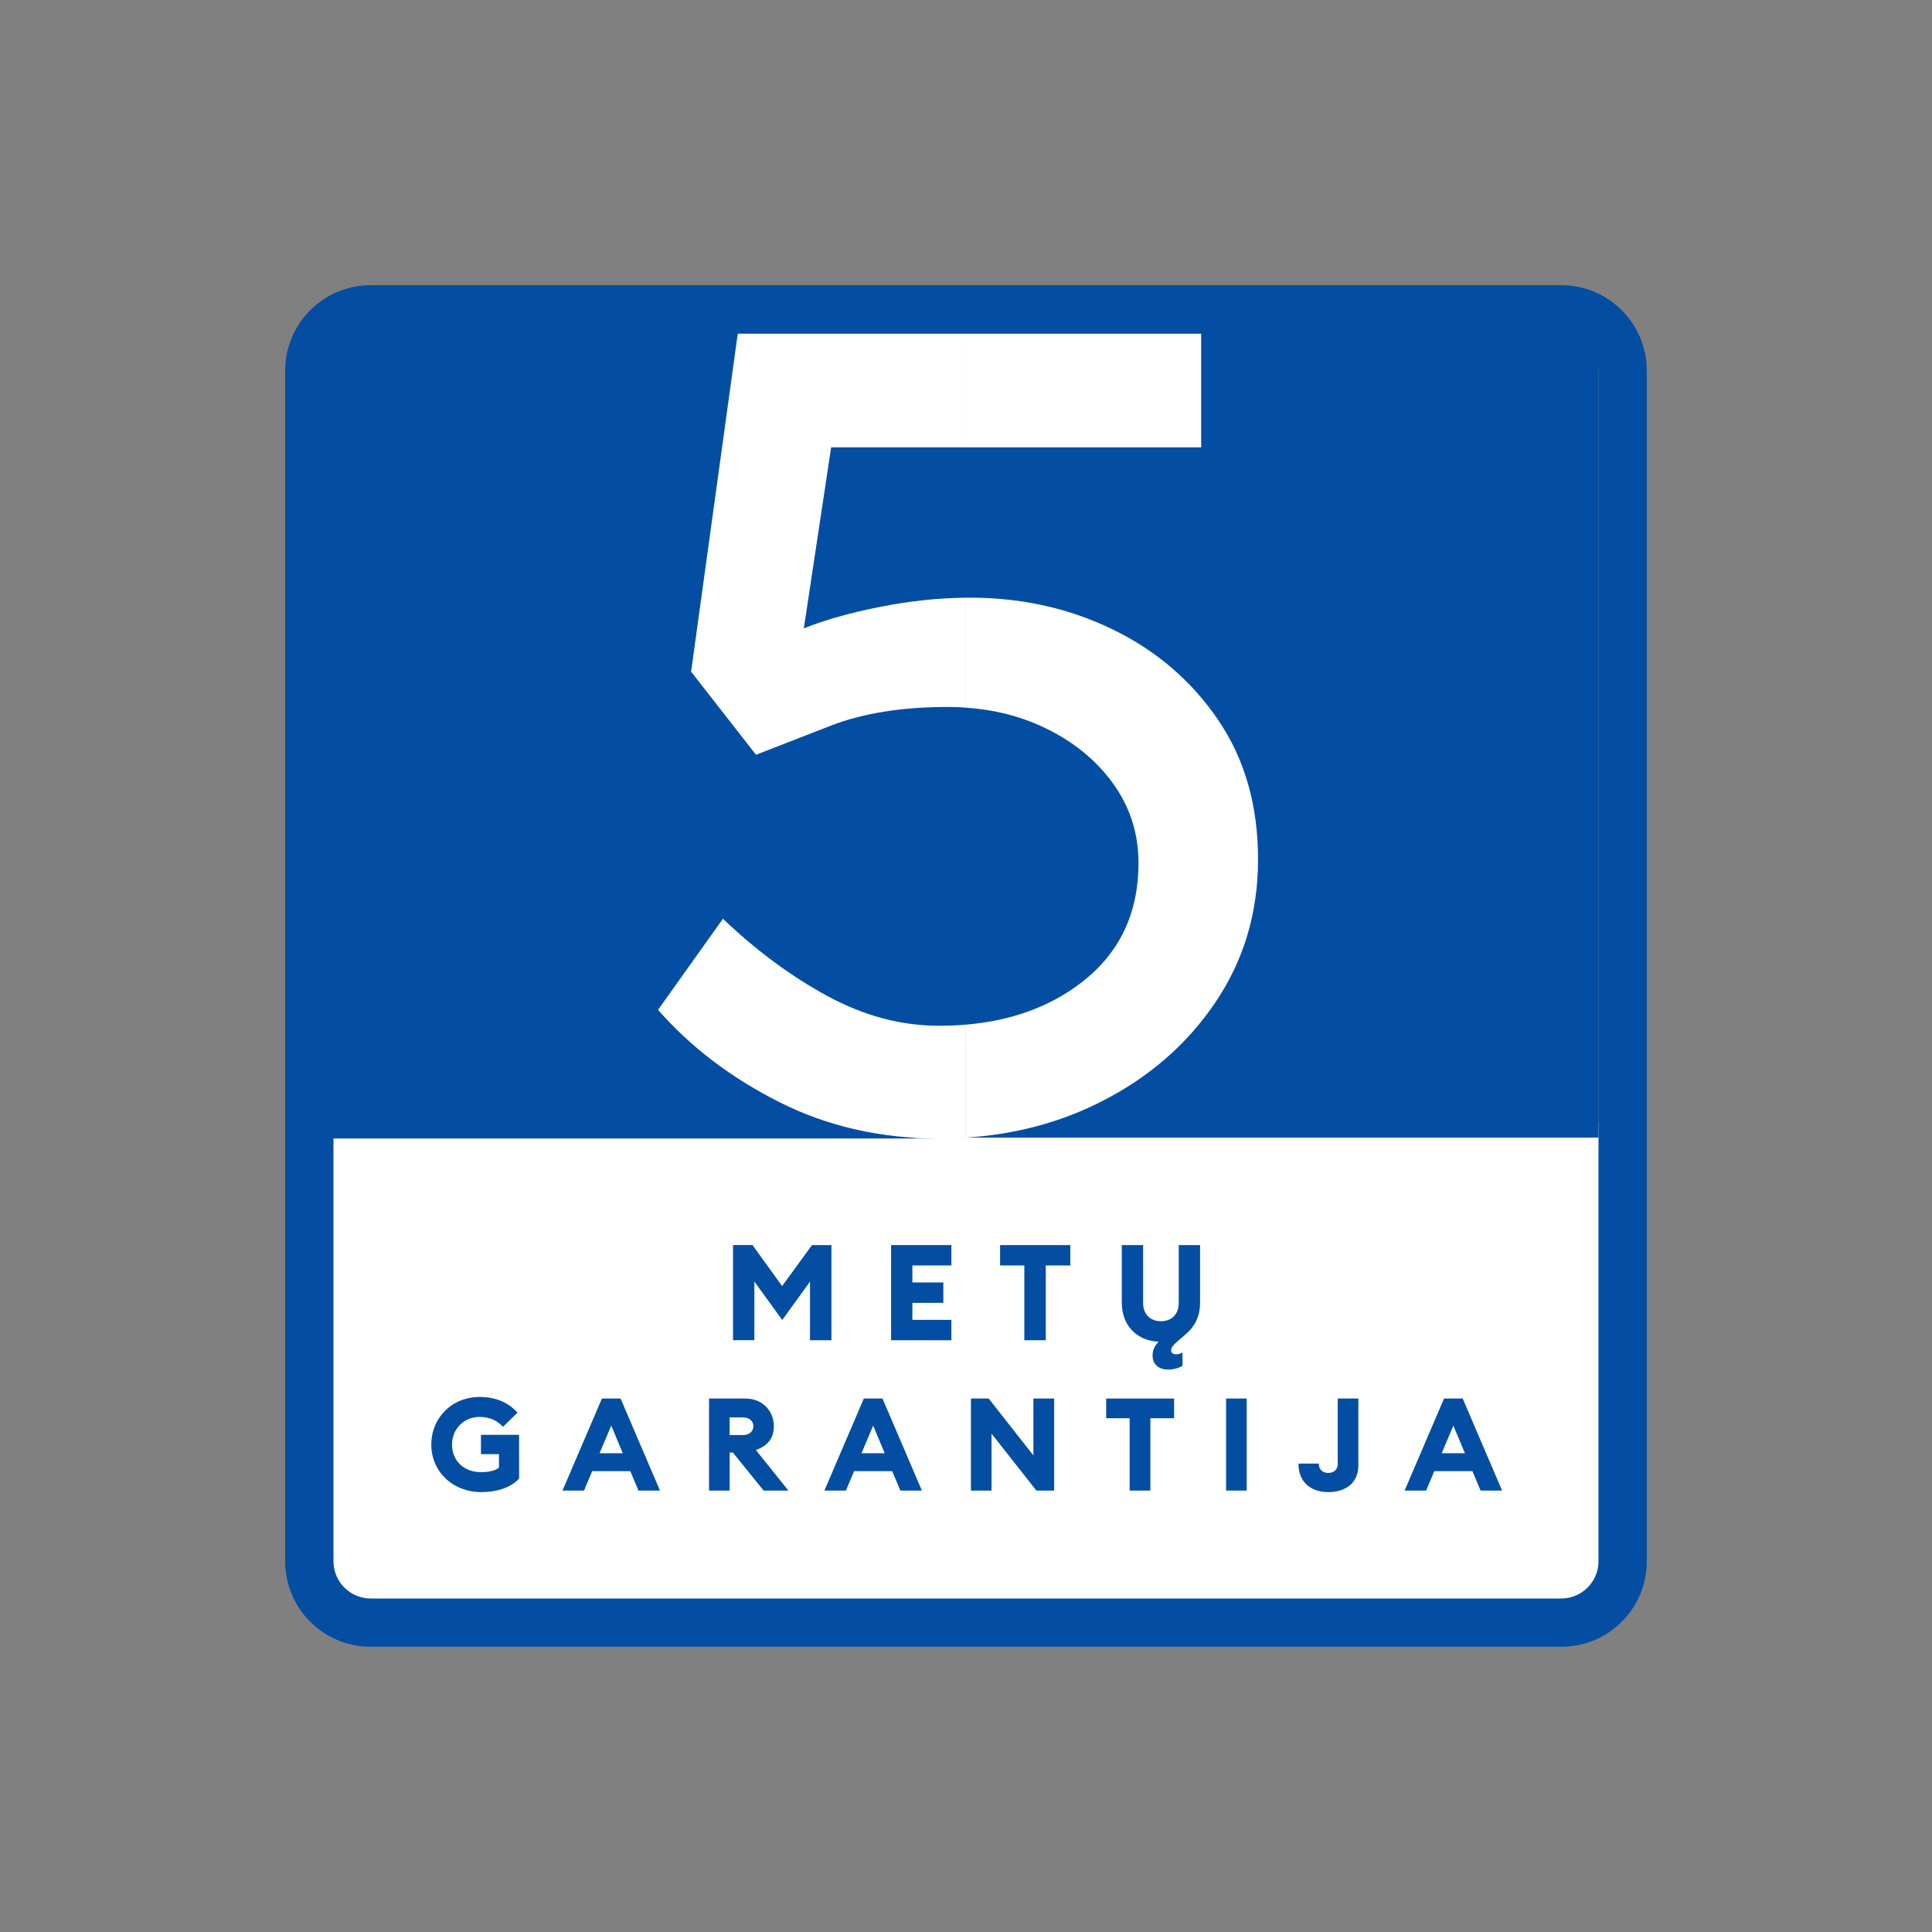 <?xml version="1.0" encoding="utf-8"?>
<!-- Generator: Adobe Illustrator 24.3.2, SVG Export Plug-In . SVG Version: 6.00 Build 0)  -->
<svg version="1.1" id="Layer_2" xmlns="http://www.w3.org/2000/svg" xmlns:xlink="http://www.w3.org/1999/xlink" x="0px" y="0px"
	 viewBox="0 0 595.28 595.28" style="enable-background:new 0 0 595.28 595.28;" xml:space="preserve">
<rect x="0" y="0" width="595.28" height="595.28" fill="#808080" stroke="none"/>
<style type="text/css">
	.st0{fill:#FFFFFF;}
	.st1{fill:#034EA2;}
	.st2{fill:none;}
</style>
<rect x="99.95" y="345.67" class="st0" width="394.82" height="151.31"/>
<rect x="109.84" y="96.98" class="st1" width="382.68" height="253.53"/>
<g>
	<g>
		<rect x="297.63" y="102.76" class="st0" width="72.47" height="35.08"/>
		<path class="st2" d="M333.44,302.55c11.58-9,17.37-21.22,17.37-36.66c0-9.12-2.63-17.31-7.89-24.56
			c-5.26-7.25-12.34-12.98-21.22-17.19c-7.37-3.49-15.4-5.51-24.06-6.11v97.67C311.75,314.5,323.7,310.13,333.44,302.55z"/>
		<path class="st0" d="M375.36,221.86c-8.19-12.04-19-21.34-32.45-27.89c-13.45-6.55-28.13-9.82-44.03-9.82
			c-0.42,0-0.84,0.01-1.26,0.02v33.87c8.66,0.6,16.69,2.62,24.06,6.11c8.89,4.21,15.96,9.94,21.22,17.19
			c5.26,7.25,7.89,15.44,7.89,24.56c0,15.44-5.79,27.66-17.37,36.66c-9.74,7.58-21.69,11.95-35.81,13.15v34.81
			c15.02-0.97,28.83-4.61,41.43-10.96c14.85-7.48,26.66-17.72,35.43-30.7c8.77-12.98,13.15-27.65,13.15-44.03
			C387.64,248.23,383.55,233.91,375.36,221.86z"/>
		<path class="st1" d="M202.76,311.14l20-28.07c10.29,9.82,21.05,17.78,32.28,23.86c11.23,6.09,22.68,9.12,34.38,9.12
			c2.82,0,5.55-0.13,8.22-0.35v-97.67c-1.78-0.12-3.57-0.21-5.41-0.21c-14.27,0-26.37,1.93-36.31,5.79
			c-9.94,3.86-17.6,6.84-22.98,8.95l-20-25.61l14.38-104.19H96.65v248.03h192.76c-18.01,0-34.44-3.74-49.29-11.23
			C225.27,332.08,212.81,322.61,202.76,311.14z"/>
		<path class="st1" d="M247.66,193.62c6.31-2.57,14.21-4.79,23.68-6.67c9.03-1.78,17.78-2.71,26.28-2.79v-46.33h-41.54
			L247.66,193.62z"/>
		<g>
			<path class="st0" d="M289.41,316.06c-11.7,0-23.15-3.04-34.38-9.12c-11.23-6.08-21.99-14.03-32.28-23.86l-20,28.07
				c10.05,11.46,22.51,20.94,37.36,28.42c14.85,7.49,31.28,11.23,49.29,11.23c2.78,0,5.52-0.1,8.22-0.27V315.7
				C294.96,315.93,292.23,316.06,289.41,316.06z"/>
			<path class="st0" d="M232.93,232.56c5.38-2.11,13.04-5.09,22.98-8.95c9.94-3.86,22.04-5.79,36.31-5.79
				c1.83,0,3.63,0.08,5.41,0.21v-33.87c-8.5,0.08-17.26,1.01-26.28,2.79c-9.47,1.87-17.37,4.1-23.68,6.67l8.42-55.78h41.54v-35.08
				h-70.31l-14.38,104.19L232.93,232.56z"/>
		</g>
		<path class="st1" d="M481.06,87.87H114.21c-14.55,0-26.34,11.79-26.34,26.34v366.85c0,14.55,11.79,26.34,26.34,26.34h366.85
			c14.55,0,26.34-11.79,26.34-26.34V114.21C507.4,99.67,495.61,87.87,481.06,87.87z M492.52,481.06c0,6.32-5.14,11.46-11.46,11.46
			H114.21c-6.32,0-11.46-5.14-11.46-11.46V114.21c0-6.32,5.14-11.46,11.46-11.46h366.85c6.32,0,11.46,5.14,11.46,11.46V481.06z"/>
	</g>
	<g>
		<g>
			<path class="st1" d="M231.86,383.63l9.12,12.63l9.21-12.63h5.99v29.32h-6.61V394.9l-8.55,11.81l-8.59-11.85v18.08h-6.57v-29.32
				H231.86z"/>
			<path class="st1" d="M274.56,383.63h18.58v6.28h-12.02v5.24h9.54v6.28h-9.54v5.24h12.02v6.28h-18.58V383.63z"/>
			<path class="st1" d="M315.61,389.91h-7.47v-6.28h21.64v6.28h-7.56v23.04h-6.61V389.91z"/>
			<path class="st1" d="M355.13,417.74c0-1.28,0.25-2.68,1.86-4.34c-6.9-0.33-11.35-5.12-11.35-12.06v-17.71h6.57v17.8
				c0,3.51,2.19,5.66,5.49,5.66c3.3,0,5.49-2.15,5.49-5.66v-17.8h6.57v17.71c0,4.29-1.61,7.31-4.25,9.62
				c-3.55,3.1-4.67,3.76-4.67,5.16c0,0.78,0.7,1.16,1.49,1.16c0.79,0,1.65-0.29,2.02-0.58v4.09c-0.66,0.5-2.35,1.2-4.46,1.2
				C356.9,421.99,355.13,420.21,355.13,417.74z"/>
		</g>
		<g>
			<path class="st1" d="M132.89,445.09c0-8.07,6.15-14.66,14.94-14.66c5.07,0,8.91,1.8,11.62,4.83l-4.47,4.35
				c-1.6-1.72-3.92-3.04-7.15-3.04c-5.11,0-8.55,3.92-8.55,8.51c0,4.79,3.4,8.51,8.95,8.51c2.24,0,4.27-0.4,5.51-1.36v-4.19h-5.55
				v-5.95h11.75v13.46c-2.56,2.88-6.99,4.19-11.62,4.19C139.48,459.75,132.89,453.4,132.89,445.09z"/>
			<path class="st1" d="M185.46,430.91h5.75l12.14,28.36h-6.63l-2.52-5.99h-11.74l-2.52,5.99h-6.63L185.46,430.91z M184.74,447.76
				h7.15l-3.55-8.51L184.74,447.76z"/>
			<path class="st1" d="M218.46,430.91h11.19c5.35,0,8.79,3.87,8.79,8.55c0,3.68-1.92,6.03-5.55,7.31l10.03,12.5h-7.63l-9.47-11.71
				h-1v11.71h-6.35V430.91z M228.89,442.17c1.88,0,3.24-1.08,3.24-2.72c0-1.72-1.36-2.72-3.24-2.72h-4.08v5.43H228.89z"/>
			<path class="st1" d="M266.16,430.91h5.75l12.14,28.36h-6.63l-2.52-5.99h-11.74l-2.52,5.99h-6.63L266.16,430.91z M265.44,447.76
				h7.15l-3.55-8.51L265.44,447.76z"/>
			<path class="st1" d="M319.33,459.27l-13.82-17.54v17.54h-6.35v-28.36h5.47l13.78,17.54v-17.54h6.39v28.36H319.33z"/>
			<path class="st1" d="M348.06,436.98h-7.23v-6.07h20.93v6.07h-7.31v22.29h-6.39V436.98z"/>
			<path class="st1" d="M377.78,430.91h6.35v28.36h-6.35V430.91z"/>
			<path class="st1" d="M400.07,450.96h6.27c0,1.92,1.28,2.88,2.92,2.88c1.56,0,2.92-0.92,2.92-2.72v-20.21h6.35v20.61
				c0,5.75-4.35,8.23-9.27,8.23C404.46,459.75,400.07,457.15,400.07,450.96z"/>
			<path class="st1" d="M444.93,430.91h5.75l12.14,28.36h-6.63l-2.52-5.99h-11.74l-2.52,5.99h-6.63L444.93,430.91z M444.21,447.76
				h7.15l-3.56-8.51L444.21,447.76z"/>
		</g>
	</g>
</g>
</svg>
